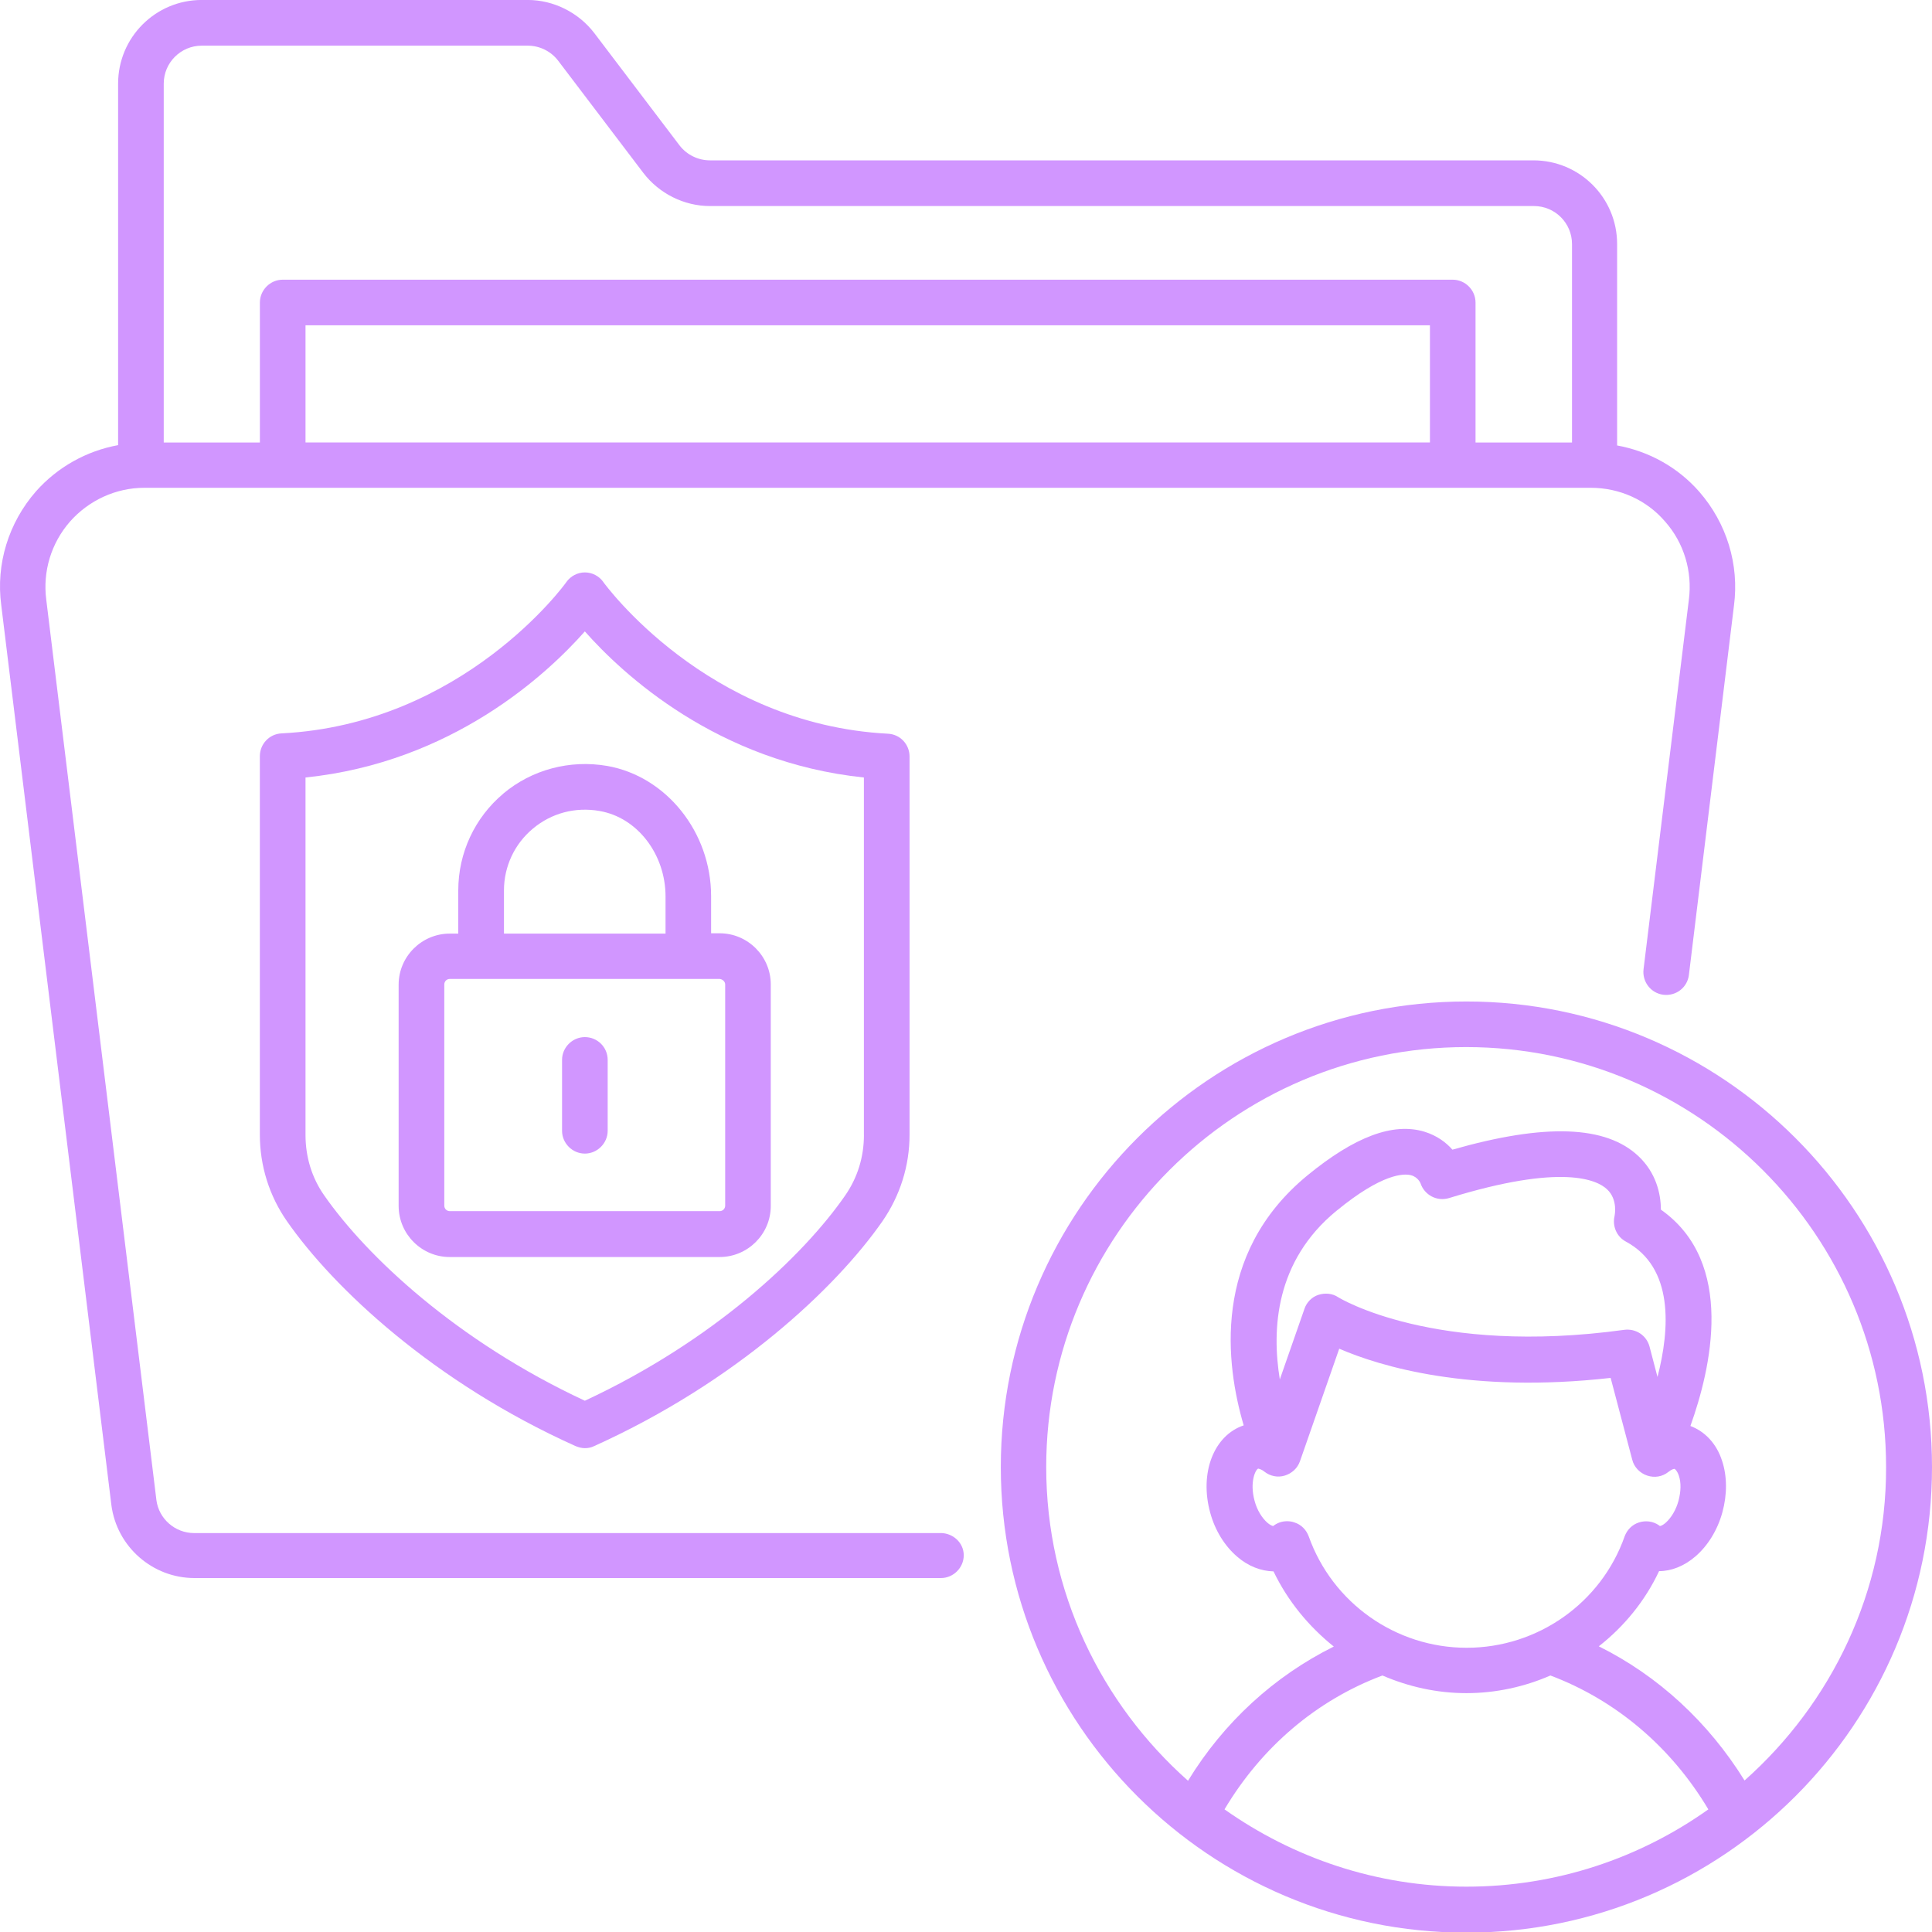 <svg width="60" height="60" viewBox="0 0 60 60" fill="none" xmlns="http://www.w3.org/2000/svg">
<g clip-path="url(#clip0_610_1963)">
<g clip-path="url(#clip1_610_1963)">
<path d="M18.74 18.079C18.608 17.89 18.391 17.777 18.163 17.777C17.936 17.777 17.719 17.891 17.587 18.079C17.559 18.127 14.392 22.492 8.741 22.776C8.363 22.795 8.07 23.107 8.07 23.484V35.24C8.07 36.205 8.363 37.139 8.911 37.925C10.357 40.004 13.476 42.933 17.871 44.908C17.965 44.946 18.06 44.974 18.163 44.974C18.267 44.974 18.362 44.955 18.456 44.908C22.85 42.923 25.96 40.003 27.406 37.925C27.954 37.13 28.247 36.205 28.247 35.24V23.494C28.247 23.117 27.955 22.804 27.576 22.786C21.934 22.493 18.777 18.127 18.739 18.08L18.74 18.079ZM26.83 35.25C26.83 35.931 26.632 36.574 26.244 37.132C24.94 39.013 22.143 41.649 18.163 43.501C14.185 41.649 11.387 39.013 10.074 37.132C9.686 36.584 9.488 35.931 9.488 35.25V24.146C14.044 23.674 16.983 20.943 18.163 19.609C19.335 20.933 22.274 23.672 26.829 24.146V35.25H26.83Z" fill="#D196FF"/>
<path d="M45.54 31.102C37.573 31.102 31.081 37.585 31.081 45.561C31.081 53.537 37.564 60.02 45.54 60.02C53.516 60.02 60 53.537 60 45.561C60 37.585 53.507 31.102 45.54 31.102ZM38.028 56.192C39.181 54.255 40.891 52.799 42.933 52.034C43.746 52.384 44.625 52.582 45.541 52.582C46.458 52.582 47.347 52.384 48.15 52.034C50.181 52.799 51.901 54.255 53.054 56.192C50.928 57.703 48.338 58.592 45.541 58.592C42.745 58.592 40.155 57.694 38.029 56.192H38.028ZM41.505 37.604C42.932 36.432 43.603 36.441 43.821 36.498C44.038 36.555 44.114 36.744 44.114 36.744C44.236 37.113 44.624 37.321 45.002 37.207C48.528 36.12 49.605 36.649 49.906 36.933C50.256 37.255 50.142 37.755 50.142 37.764C50.067 38.076 50.208 38.407 50.492 38.558C51.986 39.361 51.862 41.262 51.475 42.764L51.228 41.82C51.134 41.47 50.803 41.253 50.444 41.299C44.538 42.112 41.59 40.307 41.561 40.288C41.381 40.166 41.154 40.147 40.946 40.212C40.738 40.278 40.577 40.449 40.511 40.647L39.746 42.839C39.491 41.279 39.605 39.163 41.504 37.604H41.505ZM39.077 45.609C39.096 45.619 39.162 45.619 39.266 45.703C39.446 45.845 39.682 45.893 39.899 45.826C40.116 45.76 40.295 45.599 40.371 45.382L41.591 41.885C42.857 42.433 45.654 43.284 50.02 42.792L50.691 45.334C50.747 45.561 50.927 45.749 51.154 45.825C51.381 45.901 51.626 45.863 51.815 45.711C51.919 45.627 51.986 45.617 52.005 45.617C52.024 45.627 52.089 45.682 52.137 45.825C52.213 46.042 52.203 46.326 52.127 46.609C52.051 46.892 51.9 47.138 51.731 47.289C51.655 47.355 51.598 47.384 51.551 47.393C51.532 47.383 51.514 47.365 51.514 47.365C51.334 47.243 51.107 47.214 50.899 47.281C50.691 47.346 50.53 47.508 50.454 47.715C49.726 49.784 47.751 51.173 45.549 51.173C43.347 51.173 41.381 49.784 40.644 47.715C40.568 47.507 40.408 47.346 40.2 47.281C40.124 47.253 40.048 47.243 39.972 47.243C39.831 47.243 39.699 47.281 39.576 47.365L39.538 47.393C39.5 47.383 39.434 47.355 39.359 47.289C39.188 47.138 39.037 46.893 38.962 46.609C38.803 46.023 38.992 45.635 39.077 45.608V45.609ZM54.179 55.295C53.054 53.481 51.495 52.044 49.652 51.128C50.437 50.513 51.089 49.72 51.524 48.793C51.911 48.793 52.308 48.633 52.648 48.34C53.036 48.009 53.339 47.518 53.489 46.97C53.641 46.422 53.641 45.845 53.479 45.363C53.309 44.834 52.95 44.456 52.497 44.285C53.13 42.518 53.915 39.211 51.58 37.566C51.58 37.056 51.42 36.413 50.89 35.912C49.879 34.947 47.98 34.882 45.106 35.704C44.917 35.487 44.634 35.269 44.237 35.146C43.264 34.853 42.073 35.297 40.598 36.507C37.612 38.964 38.075 42.404 38.624 44.266C37.697 44.577 37.244 45.74 37.584 46.978C37.736 47.536 38.038 48.017 38.425 48.347C38.765 48.641 39.163 48.792 39.55 48.801C39.995 49.727 40.646 50.512 41.422 51.135C39.578 52.052 38.01 53.479 36.895 55.303C34.202 52.913 32.491 49.435 32.491 45.56C32.491 38.368 38.341 32.518 45.532 32.518C52.724 32.518 58.574 38.368 58.574 45.56C58.583 49.426 56.872 52.903 54.179 55.294V55.295Z" fill="#D196FF"/>
<path d="M18.163 32.208C17.776 32.208 17.455 32.529 17.455 32.916V35.118C17.455 35.505 17.777 35.826 18.163 35.826C18.55 35.826 18.872 35.504 18.872 35.118V32.916C18.872 32.519 18.551 32.208 18.163 32.208Z" fill="#D196FF"/>
<path d="M15.631 24.647C14.742 25.393 14.232 26.49 14.232 27.652V28.994H13.967C13.098 28.994 12.38 29.703 12.38 30.581V37.451C12.38 38.32 13.088 39.038 13.967 39.038H22.349C23.218 39.038 23.937 38.33 23.937 37.451V30.571C23.937 29.703 23.228 28.984 22.349 28.984H22.084V27.831C22.084 25.847 20.695 24.108 18.852 23.786C17.699 23.588 16.518 23.9 15.63 24.646L15.631 24.647ZM22.521 30.573V37.442C22.521 37.537 22.445 37.613 22.351 37.613H13.968C13.873 37.613 13.798 37.537 13.798 37.442V30.573C13.798 30.478 13.873 30.402 13.968 30.402H22.351C22.445 30.412 22.521 30.488 22.521 30.573ZM18.618 25.186C19.79 25.384 20.669 26.528 20.669 27.841V28.994H15.651V27.652C15.651 26.906 15.982 26.206 16.549 25.734C17.125 25.252 17.862 25.054 18.618 25.185V25.186Z" fill="#D196FF"/>
<path d="M29.211 47.611H6.03C5.435 47.611 4.934 47.167 4.858 46.591L1.437 18.626C1.323 17.747 1.588 16.868 2.174 16.198C2.76 15.536 3.601 15.149 4.479 15.149H49.407C50.295 15.149 51.136 15.526 51.712 16.198C52.298 16.86 52.563 17.747 52.449 18.626L51.042 30.099C50.994 30.487 51.269 30.845 51.656 30.893C52.053 30.941 52.403 30.666 52.45 30.279L53.849 18.815C54.02 17.53 53.622 16.245 52.772 15.271C52.102 14.506 51.203 14.014 50.221 13.834V7.578C50.221 6.141 49.058 4.98 47.621 4.98H22.049C21.68 4.98 21.33 4.809 21.104 4.516L18.458 1.029C17.966 0.387 17.191 -0.001 16.388 -0.001H6.266C4.829 -0.001 3.668 1.162 3.668 2.597V13.824C2.685 14.004 1.786 14.505 1.116 15.261C0.265 16.235 -0.132 17.52 0.039 18.795L3.46 46.749C3.631 48.035 4.736 49.008 6.04 49.008H29.221C29.609 49.008 29.93 48.686 29.93 48.3C29.93 47.913 29.599 47.61 29.211 47.61V47.611ZM44.408 13.741H9.488V10.102H44.408V13.741ZM6.266 1.418H16.387C16.756 1.418 17.105 1.588 17.331 1.881L19.978 5.368C20.469 6.011 21.244 6.399 22.047 6.399H47.639C48.292 6.399 48.82 6.928 48.82 7.58V13.742H45.824V9.395C45.824 9.007 45.502 8.686 45.115 8.686H8.78C8.392 8.686 8.071 9.008 8.071 9.396V13.743H5.085V2.598C5.085 1.947 5.614 1.418 6.266 1.418Z" fill="#D196FF"/>
</g>
</g>
<defs>
<clipPath id="clip0_610_1963">
<rect width="60" height="60" fill="white"/>
</clipPath>
<clipPath id="clip1_610_1963">
<rect width="60" height="60.02" fill="white"/>
</clipPath>
</defs>
</svg>
